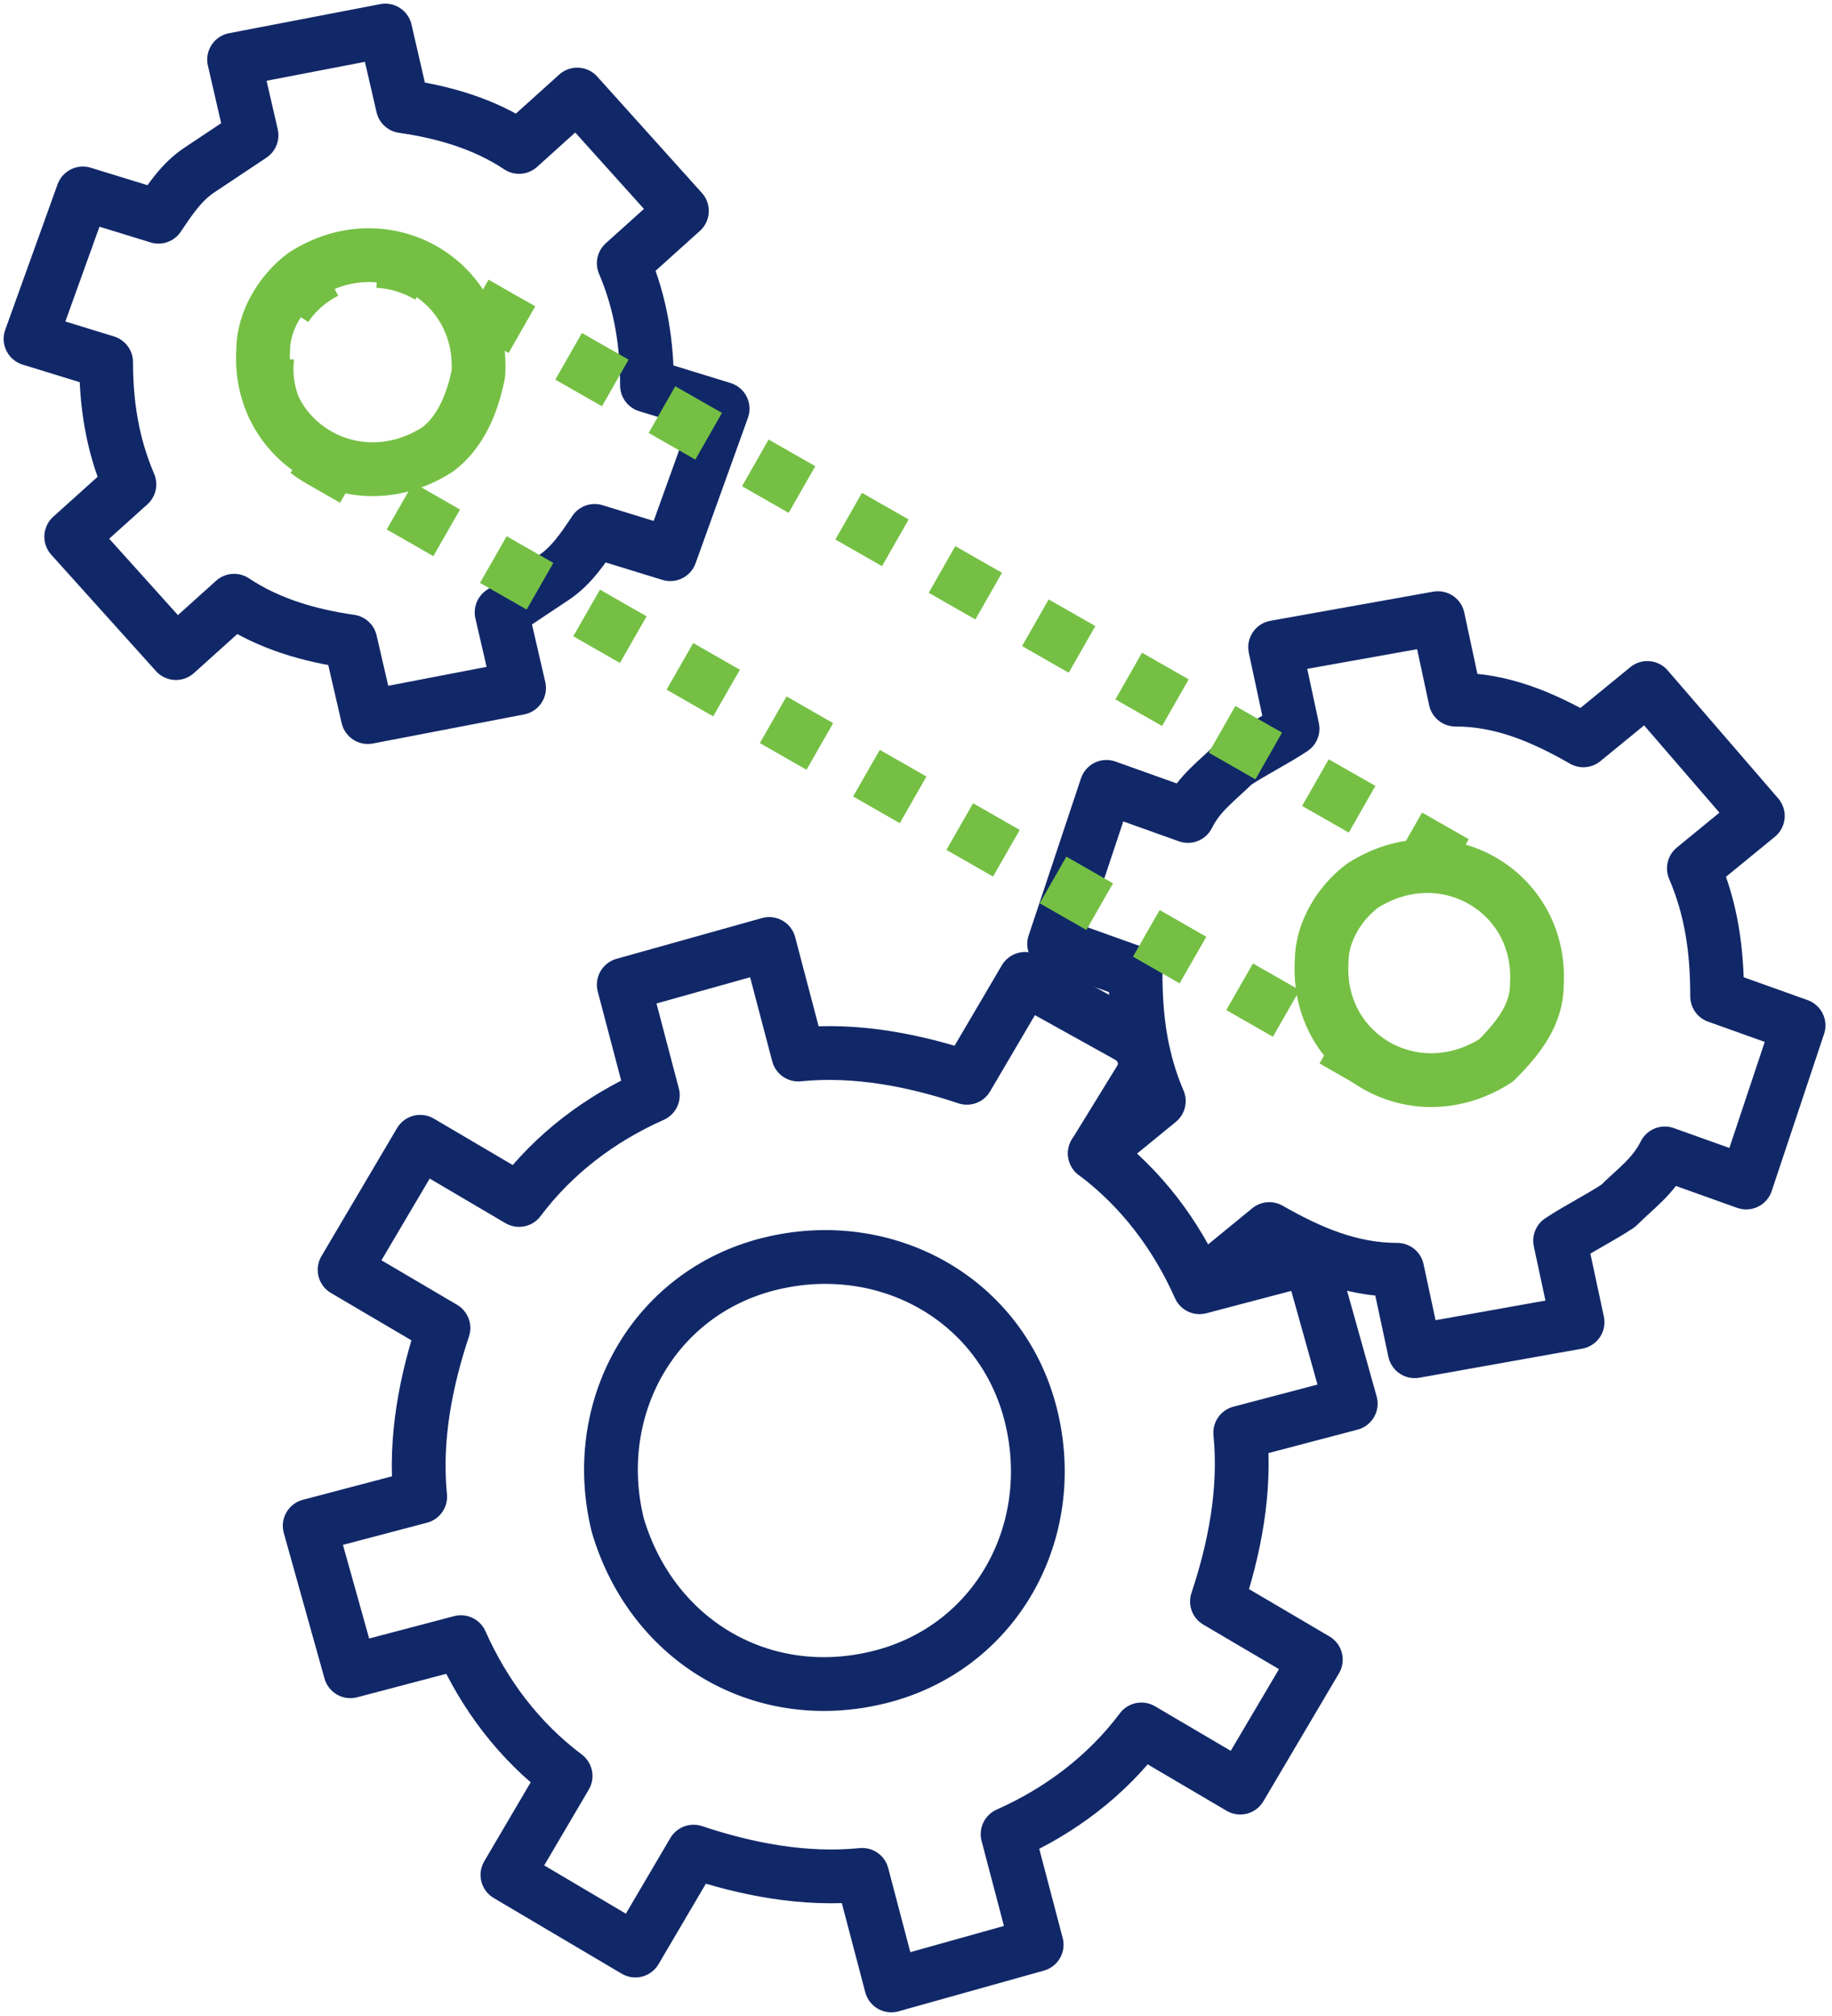 <svg width="60" height="66" viewBox="0 0 60 66" fill="none" xmlns="http://www.w3.org/2000/svg">
<path d="M29.19 64.999L33.952 63.666L33 60.047C34.714 59.285 36.238 58.142 37.381 56.619L40.619 58.523L43.095 54.333L39.857 52.428C40.428 50.714 40.809 48.809 40.619 46.904L44.238 45.952L42.905 41.19L39.286 42.142C38.524 40.428 37.381 38.904 35.857 37.761L37.381 35.285C37.571 34.904 37.571 34.333 37 33.952L33.571 32.047L31.667 35.285C29.952 34.714 28.048 34.333 26.143 34.523L25.191 30.904L20.429 32.238L21.381 35.857C19.667 36.619 18.143 37.761 17 39.285L13.762 37.38L11.286 41.571L14.524 43.476C13.952 45.19 13.571 47.095 13.762 48.999L10.143 49.952L11.476 54.714L15.095 53.761C15.857 55.476 17 56.999 18.524 58.142L16.619 61.38L20.809 63.857L22.714 60.619C24.428 61.19 26.333 61.571 28.238 61.38L29.19 64.999ZM20.238 49.952C19.286 46.142 21.381 42.333 25.191 41.38C29 40.428 32.809 42.523 33.762 46.333C34.714 50.142 32.619 53.952 28.809 54.904C25 55.857 21.381 53.761 20.238 49.952Z" stroke="#112868" stroke-width="1.761" stroke-miterlimit="10" stroke-linecap="round" stroke-linejoin="round"/>
<path d="M39.476 41.952L41.571 40.237C42.905 40.999 44.238 41.571 45.762 41.571L46.333 44.237L51.667 43.285L51.095 40.618C51.667 40.237 52.428 39.856 53 39.475C53.571 38.904 54.143 38.523 54.524 37.761L57.19 38.714L58.905 33.571L56.238 32.618C56.238 31.094 56.047 29.761 55.476 28.428L57.571 26.713L53.952 22.523L51.857 24.237C50.524 23.475 49.19 22.904 47.667 22.904L47.095 20.237L41.762 21.19L42.333 23.856C41.762 24.237 41 24.618 40.429 24.999C39.857 25.571 39.286 25.951 38.905 26.713L36.238 25.761L34.524 30.904L37.191 31.856C37.191 33.38 37.381 34.714 37.952 36.047L35.857 37.761" stroke="#112868" stroke-width="1.761" stroke-miterlimit="10" stroke-linecap="round" stroke-linejoin="round"/>
<path d="M5.762 21.381L7.667 19.667C8.81 20.429 10.143 20.809 11.476 21L12.048 23.476L17 22.524L16.428 20.048C17 19.667 17.571 19.286 18.143 18.905C18.714 18.524 19.095 17.952 19.476 17.381L21.952 18.143L23.667 13.381L21.19 12.619C21.19 11.286 21 9.952 20.429 8.619L22.333 6.905L18.905 3.095L17 4.81C15.857 4.048 14.524 3.667 13.19 3.476L12.619 1L7.667 1.952L8.238 4.429C7.667 4.81 7.095 5.191 6.524 5.571C5.952 5.952 5.571 6.524 5.19 7.095L2.714 6.333L1 11.095L3.476 11.857C3.476 13.191 3.667 14.524 4.238 15.857L2.333 17.571L5.762 21.381Z" stroke="#112868" stroke-width="1.761" stroke-miterlimit="10" stroke-linecap="round" stroke-linejoin="round"/>
<path d="M47.667 28.238L13.952 9C12.238 8.047 10.143 8.619 9.19 10.333C8.238 12.047 8.81 14.143 10.524 15.095L44.809 34.714" stroke="#75C044" stroke-width="1.759" stroke-miterlimit="10" stroke-linejoin="round" stroke-dasharray="1.76 1.76"/>
<path d="M15.667 12.238C15.857 9.191 12.619 7.286 9.952 9C9.191 9.572 8.619 10.524 8.619 11.476C8.429 14.524 11.667 16.429 14.333 14.714C15.095 14.143 15.476 13.191 15.667 12.238Z" stroke="#75C044" stroke-width="1.761" stroke-miterlimit="10" stroke-linecap="round" stroke-linejoin="round"/>
<path d="M50.333 32.238C50.524 29.191 47.286 27.286 44.619 29C43.857 29.572 43.286 30.524 43.286 31.476C43.095 34.524 46.333 36.429 49 34.715C49.762 33.953 50.333 33.191 50.333 32.238Z" stroke="#75C044" stroke-width="1.761" stroke-miterlimit="10" stroke-linecap="round" stroke-linejoin="round"/>
</svg>
